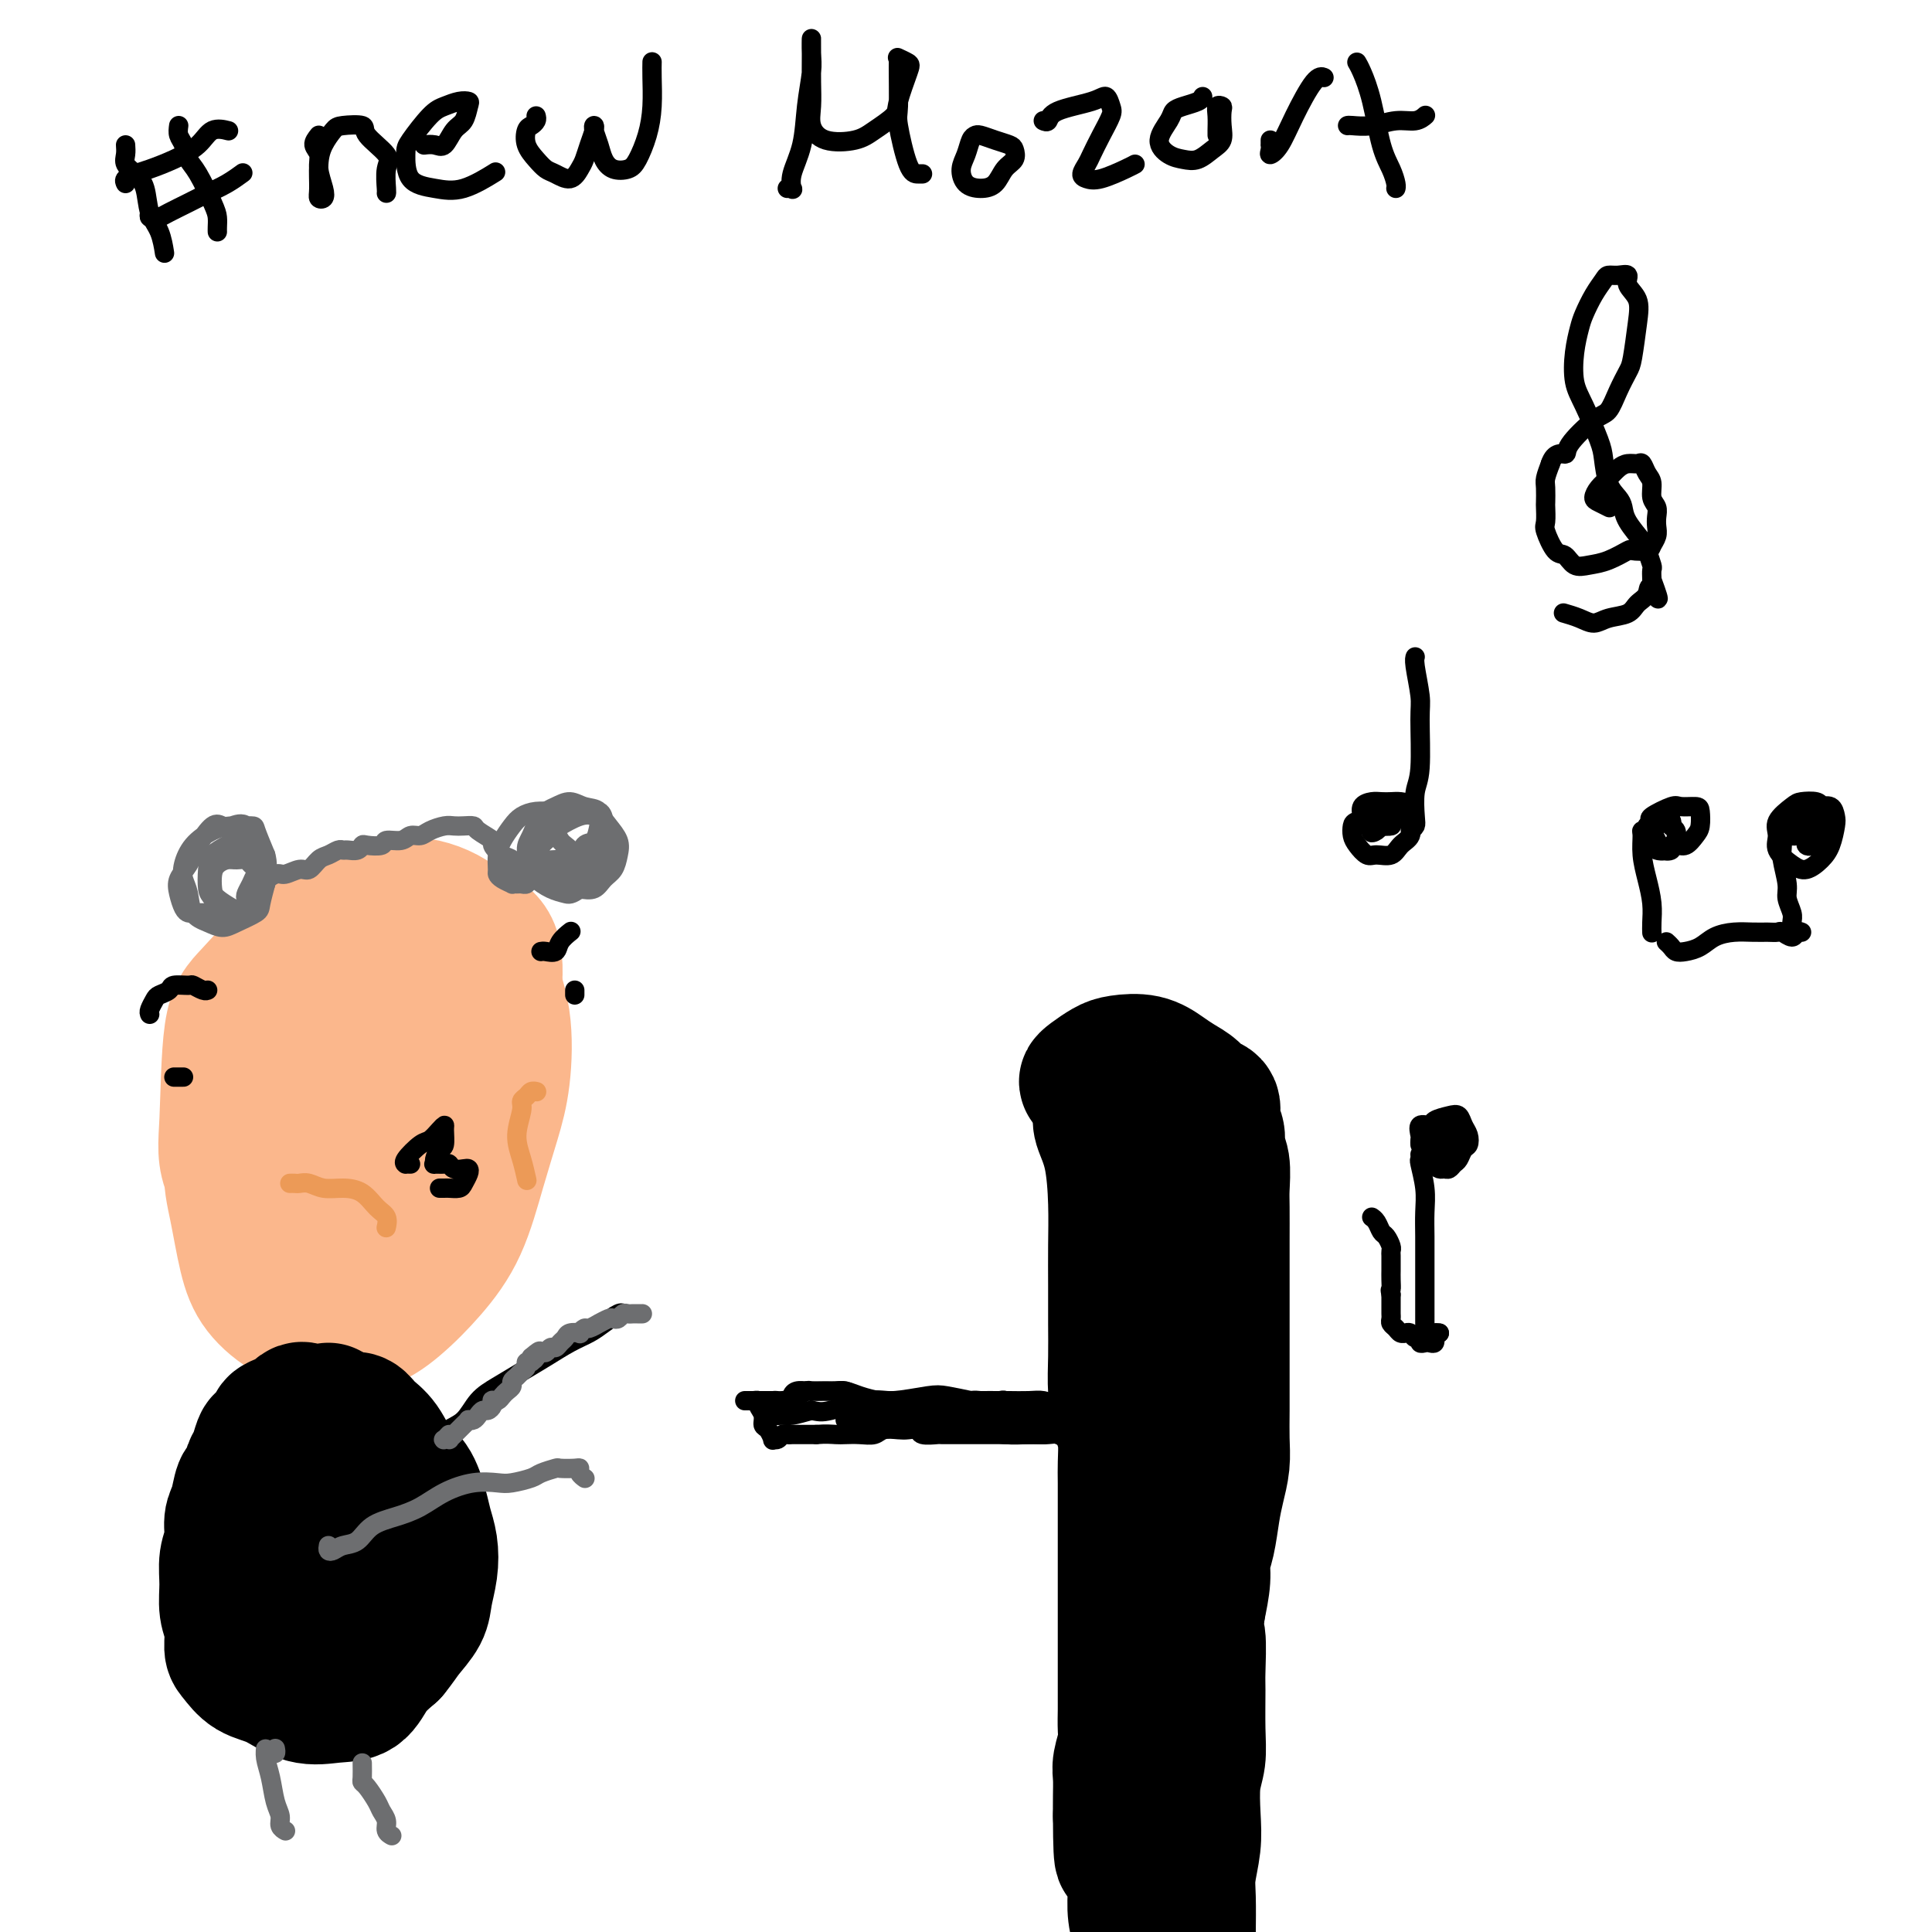 <svg viewBox='0 0 400 400' version='1.1' xmlns='http://www.w3.org/2000/svg' xmlns:xlink='http://www.w3.org/1999/xlink'><g fill='none' stroke='#FBB78C' stroke-width='28' stroke-linecap='round' stroke-linejoin='round'><path d='M62,215c-0.128,-0.097 -0.257,-0.193 -1,0c-0.743,0.193 -2.101,0.677 -3,1c-0.899,0.323 -1.339,0.485 -2,1c-0.661,0.515 -1.544,1.384 -2,2c-0.456,0.616 -0.484,0.978 -1,2c-0.516,1.022 -1.520,2.705 -2,4c-0.480,1.295 -0.437,2.204 -1,5c-0.563,2.796 -1.731,7.480 -2,11c-0.269,3.520 0.361,5.874 1,9c0.639,3.126 1.288,7.022 2,10c0.712,2.978 1.486,5.037 3,7c1.514,1.963 3.768,3.830 6,5c2.232,1.170 4.442,1.642 7,2c2.558,0.358 5.465,0.603 8,0c2.535,-0.603 4.699,-2.052 7,-4c2.301,-1.948 4.739,-4.395 7,-7c2.261,-2.605 4.345,-5.368 6,-9c1.655,-3.632 2.879,-8.131 4,-12c1.121,-3.869 2.138,-7.107 3,-10c0.862,-2.893 1.571,-5.441 2,-9c0.429,-3.559 0.580,-8.130 0,-12c-0.580,-3.870 -1.890,-7.040 -3,-10c-1.110,-2.960 -2.019,-5.709 -4,-8c-1.981,-2.291 -5.033,-4.122 -8,-5c-2.967,-0.878 -5.849,-0.803 -9,0c-3.151,0.803 -6.570,2.334 -10,4c-3.430,1.666 -6.869,3.468 -10,6c-3.131,2.532 -5.952,5.795 -8,8c-2.048,2.205 -3.322,3.354 -4,8c-0.678,4.646 -0.759,12.789 -1,18c-0.241,5.211 -0.640,7.489 1,11c1.640,3.511 5.320,8.256 9,13'/><path d='M57,256c2.992,2.674 5.970,2.858 9,3c3.030,0.142 6.110,0.241 9,-1c2.890,-1.241 5.590,-3.821 8,-6c2.410,-2.179 4.530,-3.955 7,-7c2.470,-3.045 5.291,-7.358 7,-12c1.709,-4.642 2.307,-9.613 3,-14c0.693,-4.387 1.482,-8.191 2,-12c0.518,-3.809 0.764,-7.624 0,-10c-0.764,-2.376 -2.537,-3.314 -4,-4c-1.463,-0.686 -2.617,-1.121 -5,-1c-2.383,0.121 -5.995,0.798 -9,2c-3.005,1.202 -5.403,2.929 -8,5c-2.597,2.071 -5.393,4.486 -8,8c-2.607,3.514 -5.026,8.129 -6,12c-0.974,3.871 -0.503,7.000 0,10c0.503,3.000 1.038,5.872 2,8c0.962,2.128 2.351,3.512 4,4c1.649,0.488 3.560,0.079 5,-1c1.440,-1.079 2.411,-2.830 4,-5c1.589,-2.170 3.796,-4.759 5,-7c1.204,-2.241 1.404,-4.133 2,-7c0.596,-2.867 1.589,-6.708 2,-10c0.411,-3.292 0.239,-6.035 0,-8c-0.239,-1.965 -0.545,-3.152 -1,-4c-0.455,-0.848 -1.061,-1.358 -2,-1c-0.939,0.358 -2.213,1.582 -3,3c-0.787,1.418 -1.087,3.030 -2,6c-0.913,2.970 -2.438,7.300 -3,11c-0.562,3.700 -0.161,6.772 0,8c0.161,1.228 0.080,0.614 0,0'/></g>
<g fill='none' stroke='#000000' stroke-width='28' stroke-linecap='round' stroke-linejoin='round'><path d='M68,292c-0.295,0.421 -0.590,0.841 -1,1c-0.410,0.159 -0.936,0.056 -1,0c-0.064,-0.056 0.334,-0.065 0,0c-0.334,0.065 -1.401,0.202 -2,0c-0.599,-0.202 -0.729,-0.744 -1,-1c-0.271,-0.256 -0.684,-0.224 -1,0c-0.316,0.224 -0.536,0.642 -1,1c-0.464,0.358 -1.171,0.657 -2,1c-0.829,0.343 -1.780,0.729 -2,1c-0.220,0.271 0.292,0.427 0,1c-0.292,0.573 -1.388,1.562 -2,2c-0.612,0.438 -0.742,0.324 -1,1c-0.258,0.676 -0.646,2.141 -1,3c-0.354,0.859 -0.673,1.110 -1,2c-0.327,0.890 -0.661,2.419 -1,3c-0.339,0.581 -0.683,0.216 -1,1c-0.317,0.784 -0.606,2.718 -1,4c-0.394,1.282 -0.891,1.911 -1,3c-0.109,1.089 0.171,2.639 0,4c-0.171,1.361 -0.792,2.532 -1,4c-0.208,1.468 -0.001,3.232 0,5c0.001,1.768 -0.202,3.542 0,5c0.202,1.458 0.811,2.602 1,4c0.189,1.398 -0.040,3.051 0,4c0.040,0.949 0.351,1.193 1,2c0.649,0.807 1.637,2.177 3,3c1.363,0.823 3.102,1.098 5,2c1.898,0.902 3.956,2.429 6,3c2.044,0.571 4.074,0.184 6,0c1.926,-0.184 3.749,-0.165 5,-1c1.251,-0.835 1.929,-2.524 3,-4c1.071,-1.476 2.536,-2.738 4,-4'/><path d='M81,342c1.592,-1.949 2.074,-2.821 3,-4c0.926,-1.179 2.298,-2.664 3,-4c0.702,-1.336 0.736,-2.522 1,-4c0.264,-1.478 0.759,-3.246 1,-5c0.241,-1.754 0.227,-3.492 0,-5c-0.227,-1.508 -0.668,-2.785 -1,-4c-0.332,-1.215 -0.554,-2.370 -1,-4c-0.446,-1.630 -1.116,-3.737 -2,-5c-0.884,-1.263 -1.980,-1.683 -3,-3c-1.020,-1.317 -1.962,-3.530 -3,-5c-1.038,-1.470 -2.173,-2.196 -3,-3c-0.827,-0.804 -1.348,-1.686 -2,-2c-0.652,-0.314 -1.436,-0.059 -2,0c-0.564,0.059 -0.908,-0.078 -2,0c-1.092,0.078 -2.932,0.372 -4,1c-1.068,0.628 -1.365,1.591 -2,3c-0.635,1.409 -1.608,3.263 -3,5c-1.392,1.737 -3.203,3.356 -4,5c-0.797,1.644 -0.581,3.314 -1,5c-0.419,1.686 -1.475,3.388 -2,5c-0.525,1.612 -0.519,3.136 0,5c0.519,1.864 1.552,4.070 2,6c0.448,1.930 0.313,3.583 1,5c0.687,1.417 2.196,2.598 3,3c0.804,0.402 0.901,0.026 2,0c1.099,-0.026 3.198,0.297 4,0c0.802,-0.297 0.306,-1.215 1,-2c0.694,-0.785 2.578,-1.437 4,-3c1.422,-1.563 2.383,-4.036 3,-6c0.617,-1.964 0.891,-3.418 1,-5c0.109,-1.582 0.055,-3.291 0,-5'/><path d='M75,316c0.594,-3.045 0.080,-2.656 0,-3c-0.080,-0.344 0.274,-1.421 0,-2c-0.274,-0.579 -1.177,-0.659 -2,-1c-0.823,-0.341 -1.565,-0.944 -2,-1c-0.435,-0.056 -0.561,0.435 -1,1c-0.439,0.565 -1.189,1.204 -2,2c-0.811,0.796 -1.683,1.751 -2,3c-0.317,1.249 -0.079,2.794 0,4c0.079,1.206 -0.000,2.075 0,3c0.000,0.925 0.081,1.908 0,3c-0.081,1.092 -0.323,2.293 0,3c0.323,0.707 1.210,0.922 2,1c0.790,0.078 1.482,0.021 2,0c0.518,-0.021 0.862,-0.006 1,0c0.138,0.006 0.069,0.003 0,0'/></g>
<g fill='none' stroke='#000000' stroke-width='4' stroke-linecap='round' stroke-linejoin='round'><path d='M38,223c-0.311,0.000 -0.622,0.000 -1,0c-0.378,0.000 -0.822,0.000 -1,0c-0.178,-0.000 -0.089,0.000 0,0'/><path d='M119,206c0.000,-0.417 0.000,-0.833 0,-1c0.000,-0.167 0.000,-0.083 0,0'/><path d='M112,197c0.210,-0.044 0.421,-0.089 1,0c0.579,0.089 1.528,0.311 2,0c0.472,-0.311 0.467,-1.156 1,-2c0.533,-0.844 1.605,-1.689 2,-2c0.395,-0.311 0.113,-0.089 0,0c-0.113,0.089 -0.056,0.044 0,0'/><path d='M31,210c-0.099,-0.221 -0.197,-0.441 0,-1c0.197,-0.559 0.691,-1.456 1,-2c0.309,-0.544 0.435,-0.735 1,-1c0.565,-0.265 1.569,-0.603 2,-1c0.431,-0.397 0.287,-0.852 1,-1c0.713,-0.148 2.282,0.013 3,0c0.718,-0.013 0.584,-0.199 1,0c0.416,0.199 1.381,0.784 2,1c0.619,0.216 0.891,0.062 1,0c0.109,-0.062 0.054,-0.031 0,0'/><path d='M85,241c-0.444,-0.007 -0.887,-0.014 -1,0c-0.113,0.014 0.106,0.050 0,0c-0.106,-0.050 -0.536,-0.185 0,-1c0.536,-0.815 2.038,-2.308 3,-3c0.962,-0.692 1.383,-0.581 2,-1c0.617,-0.419 1.431,-1.368 2,-2c0.569,-0.632 0.895,-0.947 1,-1c0.105,-0.053 -0.010,0.158 0,1c0.010,0.842 0.144,2.317 0,3c-0.144,0.683 -0.568,0.576 -1,1c-0.432,0.424 -0.873,1.381 -1,2c-0.127,0.619 0.059,0.902 0,1c-0.059,0.098 -0.363,0.012 0,0c0.363,-0.012 1.393,0.049 2,0c0.607,-0.049 0.790,-0.207 1,0c0.210,0.207 0.445,0.780 1,1c0.555,0.220 1.429,0.087 2,0c0.571,-0.087 0.840,-0.128 1,0c0.160,0.128 0.212,0.427 0,1c-0.212,0.573 -0.687,1.422 -1,2c-0.313,0.578 -0.462,0.887 -1,1c-0.538,0.113 -1.464,0.030 -2,0c-0.536,-0.030 -0.683,-0.008 -1,0c-0.317,0.008 -0.805,0.002 -1,0c-0.195,-0.002 -0.098,-0.001 0,0'/></g>
<g fill='none' stroke='#EC9A57' stroke-width='4' stroke-linecap='round' stroke-linejoin='round'><path d='M111,226c0.092,0.024 0.183,0.049 0,0c-0.183,-0.049 -0.642,-0.170 -1,0c-0.358,0.170 -0.615,0.631 -1,1c-0.385,0.369 -0.898,0.646 -1,1c-0.102,0.354 0.208,0.785 0,2c-0.208,1.215 -0.932,3.212 -1,5c-0.068,1.788 0.520,3.366 1,5c0.480,1.634 0.851,3.324 1,4c0.149,0.676 0.074,0.338 0,0'/><path d='M60,245c0.352,-0.008 0.705,-0.017 1,0c0.295,0.017 0.533,0.058 1,0c0.467,-0.058 1.164,-0.216 2,0c0.836,0.216 1.811,0.806 3,1c1.189,0.194 2.592,-0.007 4,0c1.408,0.007 2.822,0.223 4,1c1.178,0.777 2.120,2.116 3,3c0.880,0.884 1.699,1.315 2,2c0.301,0.685 0.086,1.624 0,2c-0.086,0.376 -0.043,0.188 0,0'/></g>
<g fill='none' stroke='#000000' stroke-width='4' stroke-linecap='round' stroke-linejoin='round'><path d='M93,298c-0.273,-0.721 -0.545,-1.442 0,-2c0.545,-0.558 1.908,-0.953 3,-2c1.092,-1.047 1.912,-2.745 3,-4c1.088,-1.255 2.444,-2.065 4,-3c1.556,-0.935 3.311,-1.993 5,-3c1.689,-1.007 3.310,-1.962 5,-3c1.690,-1.038 3.448,-2.159 5,-3c1.552,-0.841 2.899,-1.402 4,-2c1.101,-0.598 1.955,-1.232 3,-2c1.045,-0.768 2.281,-1.668 3,-2c0.719,-0.332 0.920,-0.095 1,0c0.080,0.095 0.040,0.047 0,0'/></g>
<g fill='none' stroke='#6D6E70' stroke-width='4' stroke-linecap='round' stroke-linejoin='round'><path d='M93,297c-0.391,0.421 -0.782,0.843 -1,1c-0.218,0.157 -0.262,0.050 0,0c0.262,-0.050 0.831,-0.041 1,0c0.169,0.041 -0.061,0.116 0,0c0.061,-0.116 0.412,-0.423 1,-1c0.588,-0.577 1.415,-1.425 2,-2c0.585,-0.575 0.930,-0.876 1,-1c0.070,-0.124 -0.136,-0.071 0,0c0.136,0.071 0.615,0.160 1,0c0.385,-0.160 0.678,-0.568 1,-1c0.322,-0.432 0.674,-0.886 1,-1c0.326,-0.114 0.626,0.114 1,0c0.374,-0.114 0.821,-0.569 1,-1c0.179,-0.431 0.089,-0.836 0,-1c-0.089,-0.164 -0.178,-0.085 0,0c0.178,0.085 0.621,0.178 1,0c0.379,-0.178 0.693,-0.625 1,-1c0.307,-0.375 0.607,-0.678 1,-1c0.393,-0.322 0.880,-0.663 1,-1c0.120,-0.337 -0.126,-0.669 0,-1c0.126,-0.331 0.626,-0.662 1,-1c0.374,-0.338 0.622,-0.682 1,-1c0.378,-0.318 0.885,-0.611 1,-1c0.115,-0.389 -0.161,-0.874 0,-1c0.161,-0.126 0.760,0.107 1,0c0.240,-0.107 0.120,-0.553 0,-1'/><path d='M110,281c2.869,-2.493 1.542,-0.724 1,0c-0.542,0.724 -0.300,0.405 0,0c0.300,-0.405 0.658,-0.896 1,-1c0.342,-0.104 0.669,0.180 1,0c0.331,-0.180 0.665,-0.822 1,-1c0.335,-0.178 0.672,0.110 1,0c0.328,-0.110 0.647,-0.617 1,-1c0.353,-0.383 0.739,-0.643 1,-1c0.261,-0.357 0.397,-0.813 1,-1c0.603,-0.187 1.672,-0.107 2,0c0.328,0.107 -0.086,0.240 0,0c0.086,-0.240 0.671,-0.853 1,-1c0.329,-0.147 0.403,0.170 1,0c0.597,-0.170 1.718,-0.829 2,-1c0.282,-0.171 -0.275,0.147 0,0c0.275,-0.147 1.383,-0.757 2,-1c0.617,-0.243 0.743,-0.118 1,0c0.257,0.118 0.646,0.228 1,0c0.354,-0.228 0.673,-0.793 1,-1c0.327,-0.207 0.662,-0.055 1,0c0.338,0.055 0.678,0.015 1,0c0.322,-0.015 0.625,-0.004 1,0c0.375,0.004 0.821,0.001 1,0c0.179,-0.001 0.089,-0.001 0,0'/><path d='M68,320c-0.073,0.395 -0.145,0.790 0,1c0.145,0.210 0.509,0.236 1,0c0.491,-0.236 1.110,-0.734 2,-1c0.890,-0.266 2.053,-0.301 3,-1c0.947,-0.699 1.680,-2.061 3,-3c1.320,-0.939 3.228,-1.453 5,-2c1.772,-0.547 3.407,-1.127 5,-2c1.593,-0.873 3.145,-2.041 5,-3c1.855,-0.959 4.015,-1.710 6,-2c1.985,-0.290 3.797,-0.120 5,0c1.203,0.120 1.798,0.190 3,0c1.202,-0.190 3.012,-0.639 4,-1c0.988,-0.361 1.155,-0.633 2,-1c0.845,-0.367 2.369,-0.828 3,-1c0.631,-0.172 0.369,-0.057 1,0c0.631,0.057 2.155,0.054 3,0c0.845,-0.054 1.010,-0.159 1,0c-0.010,0.159 -0.195,0.581 0,1c0.195,0.419 0.770,0.834 1,1c0.230,0.166 0.115,0.083 0,0'/><path d='M57,362c0.082,0.433 0.165,0.867 0,1c-0.165,0.133 -0.577,-0.034 -1,0c-0.423,0.034 -0.857,0.270 -1,0c-0.143,-0.270 0.004,-1.047 0,-1c-0.004,0.047 -0.160,0.919 0,2c0.160,1.081 0.635,2.370 1,4c0.365,1.630 0.620,3.600 1,5c0.380,1.400 0.885,2.231 1,3c0.115,0.769 -0.161,1.476 0,2c0.161,0.524 0.760,0.864 1,1c0.240,0.136 0.120,0.068 0,0'/><path d='M75,365c0.016,1.164 0.031,2.328 0,3c-0.031,0.672 -0.109,0.851 0,1c0.109,0.149 0.407,0.267 1,1c0.593,0.733 1.483,2.081 2,3c0.517,0.919 0.661,1.409 1,2c0.339,0.591 0.874,1.282 1,2c0.126,0.718 -0.159,1.463 0,2c0.159,0.537 0.760,0.868 1,1c0.240,0.132 0.120,0.066 0,0'/><path d='M231,263c0.000,0.000 0.100,0.100 0.1,0.1'/><path d='M44,189c-0.364,-0.001 -0.727,-0.002 -1,0c-0.273,0.002 -0.455,0.006 -1,0c-0.545,-0.006 -1.454,-0.021 -2,0c-0.546,0.021 -0.728,0.078 -1,0c-0.272,-0.078 -0.632,-0.291 -1,-1c-0.368,-0.709 -0.744,-1.914 -1,-3c-0.256,-1.086 -0.392,-2.053 0,-3c0.392,-0.947 1.311,-1.875 2,-3c0.689,-1.125 1.147,-2.449 2,-4c0.853,-1.551 2.102,-3.330 3,-4c0.898,-0.670 1.445,-0.232 2,0c0.555,0.232 1.119,0.258 2,0c0.881,-0.258 2.079,-0.801 3,0c0.921,0.801 1.564,2.946 2,4c0.436,1.054 0.667,1.017 1,2c0.333,0.983 0.770,2.988 1,4c0.230,1.012 0.252,1.032 0,2c-0.252,0.968 -0.780,2.884 -1,4c-0.220,1.116 -0.132,1.433 -1,2c-0.868,0.567 -2.690,1.383 -4,2c-1.310,0.617 -2.106,1.036 -3,1c-0.894,-0.036 -1.887,-0.525 -3,-1c-1.113,-0.475 -2.346,-0.934 -3,-2c-0.654,-1.066 -0.727,-2.737 -1,-4c-0.273,-1.263 -0.745,-2.118 -1,-3c-0.255,-0.882 -0.292,-1.791 0,-3c0.292,-1.209 0.914,-2.716 2,-4c1.086,-1.284 2.636,-2.344 4,-3c1.364,-0.656 2.541,-0.908 4,-1c1.459,-0.092 3.201,-0.025 4,0c0.799,0.025 0.657,0.007 1,1c0.343,0.993 1.172,2.996 2,5'/><path d='M55,177c0.514,1.714 0.300,2.999 0,4c-0.300,1.001 -0.685,1.717 -1,3c-0.315,1.283 -0.560,3.132 -1,4c-0.440,0.868 -1.074,0.754 -2,1c-0.926,0.246 -2.143,0.852 -3,1c-0.857,0.148 -1.353,-0.162 -2,-1c-0.647,-0.838 -1.446,-2.203 -2,-3c-0.554,-0.797 -0.862,-1.027 -1,-2c-0.138,-0.973 -0.106,-2.688 0,-4c0.106,-1.312 0.287,-2.222 1,-3c0.713,-0.778 1.960,-1.425 3,-2c1.040,-0.575 1.873,-1.077 3,-1c1.127,0.077 2.547,0.733 3,1c0.453,0.267 -0.063,0.146 0,1c0.063,0.854 0.704,2.685 1,4c0.296,1.315 0.246,2.116 0,3c-0.246,0.884 -0.689,1.853 -1,3c-0.311,1.147 -0.490,2.474 -1,3c-0.510,0.526 -1.353,0.251 -2,0c-0.647,-0.251 -1.099,-0.476 -2,-1c-0.901,-0.524 -2.249,-1.345 -3,-2c-0.751,-0.655 -0.903,-1.142 -1,-2c-0.097,-0.858 -0.138,-2.087 0,-3c0.138,-0.913 0.457,-1.509 1,-2c0.543,-0.491 1.312,-0.877 2,-1c0.688,-0.123 1.295,0.016 2,0c0.705,-0.016 1.509,-0.187 2,0c0.491,0.187 0.668,0.730 1,1c0.332,0.270 0.820,0.265 1,1c0.180,0.735 0.051,2.210 0,3c-0.051,0.790 -0.026,0.895 0,1'/><path d='M53,184c0.140,1.372 -0.510,1.801 -1,2c-0.490,0.199 -0.821,0.169 -1,0c-0.179,-0.169 -0.207,-0.476 0,-1c0.207,-0.524 0.648,-1.264 1,-2c0.352,-0.736 0.616,-1.467 1,-2c0.384,-0.533 0.887,-0.868 1,-1c0.113,-0.132 -0.166,-0.060 0,0c0.166,0.060 0.777,0.107 1,0c0.223,-0.107 0.060,-0.369 0,0c-0.060,0.369 -0.016,1.369 0,2c0.016,0.631 0.005,0.895 0,1c-0.005,0.105 -0.002,0.053 0,0'/><path d='M53,185c0.009,-0.436 0.018,-0.872 0,-1c-0.018,-0.128 -0.062,0.053 0,0c0.062,-0.053 0.229,-0.338 1,-1c0.771,-0.662 2.146,-1.701 3,-2c0.854,-0.299 1.187,0.141 2,0c0.813,-0.141 2.105,-0.865 3,-1c0.895,-0.135 1.392,0.318 2,0c0.608,-0.318 1.328,-1.406 2,-2c0.672,-0.594 1.297,-0.694 2,-1c0.703,-0.306 1.484,-0.818 2,-1c0.516,-0.182 0.766,-0.035 1,0c0.234,0.035 0.452,-0.042 1,0c0.548,0.042 1.426,0.203 2,0c0.574,-0.203 0.843,-0.771 1,-1c0.157,-0.229 0.202,-0.118 1,0c0.798,0.118 2.350,0.243 3,0c0.650,-0.243 0.400,-0.852 1,-1c0.600,-0.148 2.051,0.167 3,0c0.949,-0.167 1.395,-0.815 2,-1c0.605,-0.185 1.369,0.094 2,0c0.631,-0.094 1.129,-0.562 2,-1c0.871,-0.438 2.115,-0.848 3,-1c0.885,-0.152 1.412,-0.048 2,0c0.588,0.048 1.238,0.039 2,0c0.762,-0.039 1.635,-0.109 2,0c0.365,0.109 0.221,0.396 1,1c0.779,0.604 2.482,1.527 3,2c0.518,0.473 -0.150,0.498 0,1c0.150,0.502 1.117,1.481 2,2c0.883,0.519 1.681,0.577 2,1c0.319,0.423 0.160,1.212 0,2'/><path d='M106,180c1.264,1.189 0.924,0.161 1,0c0.076,-0.161 0.568,0.545 1,1c0.432,0.455 0.805,0.657 1,1c0.195,0.343 0.212,0.825 0,1c-0.212,0.175 -0.652,0.044 -1,0c-0.348,-0.044 -0.605,-0.001 -1,0c-0.395,0.001 -0.929,-0.040 -1,0c-0.071,0.040 0.320,0.159 0,0c-0.320,-0.159 -1.352,-0.598 -2,-1c-0.648,-0.402 -0.914,-0.769 -1,-1c-0.086,-0.231 0.007,-0.328 0,-1c-0.007,-0.672 -0.113,-1.921 0,-3c0.113,-1.079 0.444,-1.988 1,-3c0.556,-1.012 1.337,-2.128 2,-3c0.663,-0.872 1.207,-1.499 2,-2c0.793,-0.501 1.836,-0.875 3,-1c1.164,-0.125 2.449,-0.000 4,0c1.551,0.000 3.369,-0.125 5,0c1.631,0.125 3.076,0.498 4,1c0.924,0.502 1.327,1.131 2,2c0.673,0.869 1.615,1.977 2,3c0.385,1.023 0.214,1.959 0,3c-0.214,1.041 -0.470,2.186 -1,3c-0.530,0.814 -1.335,1.296 -2,2c-0.665,0.704 -1.190,1.630 -2,2c-0.810,0.370 -1.905,0.185 -3,0'/><path d='M120,184c-1.781,1.342 -2.233,1.198 -3,1c-0.767,-0.198 -1.849,-0.449 -3,-1c-1.151,-0.551 -2.370,-1.401 -3,-2c-0.630,-0.599 -0.671,-0.948 -1,-2c-0.329,-1.052 -0.944,-2.808 -1,-4c-0.056,-1.192 0.449,-1.818 1,-3c0.551,-1.182 1.149,-2.918 2,-4c0.851,-1.082 1.954,-1.510 3,-2c1.046,-0.490 2.035,-1.043 3,-1c0.965,0.043 1.905,0.683 3,1c1.095,0.317 2.345,0.310 3,1c0.655,0.690 0.716,2.075 1,3c0.284,0.925 0.790,1.390 1,2c0.210,0.610 0.125,1.366 0,2c-0.125,0.634 -0.289,1.147 -1,2c-0.711,0.853 -1.970,2.046 -3,3c-1.030,0.954 -1.833,1.667 -3,2c-1.167,0.333 -2.698,0.284 -4,0c-1.302,-0.284 -2.373,-0.802 -3,-1c-0.627,-0.198 -0.809,-0.075 -1,-1c-0.191,-0.925 -0.390,-2.899 0,-4c0.390,-1.101 1.369,-1.330 2,-2c0.631,-0.670 0.915,-1.780 2,-3c1.085,-1.220 2.970,-2.549 4,-3c1.030,-0.451 1.205,-0.024 2,0c0.795,0.024 2.212,-0.355 3,0c0.788,0.355 0.949,1.443 1,2c0.051,0.557 -0.007,0.582 0,1c0.007,0.418 0.079,1.228 0,2c-0.079,0.772 -0.308,1.506 -1,2c-0.692,0.494 -1.846,0.747 -3,1'/><path d='M121,176c-0.985,1.694 -1.948,1.927 -3,2c-1.052,0.073 -2.194,-0.016 -3,0c-0.806,0.016 -1.277,0.136 -2,0c-0.723,-0.136 -1.698,-0.527 -2,-1c-0.302,-0.473 0.069,-1.028 1,-2c0.931,-0.972 2.421,-2.362 3,-3c0.579,-0.638 0.247,-0.524 1,-1c0.753,-0.476 2.592,-1.542 4,-2c1.408,-0.458 2.385,-0.308 3,0c0.615,0.308 0.869,0.773 1,1c0.131,0.227 0.141,0.217 0,1c-0.141,0.783 -0.431,2.358 -1,3c-0.569,0.642 -1.417,0.351 -2,1c-0.583,0.649 -0.902,2.237 -2,3c-1.098,0.763 -2.974,0.700 -4,1c-1.026,0.300 -1.200,0.962 -2,1c-0.800,0.038 -2.226,-0.550 -3,-1c-0.774,-0.450 -0.895,-0.764 -1,-1c-0.105,-0.236 -0.193,-0.393 0,-1c0.193,-0.607 0.668,-1.662 1,-2c0.332,-0.338 0.523,0.042 1,0c0.477,-0.042 1.242,-0.506 2,-1c0.758,-0.494 1.510,-1.018 2,-1c0.490,0.018 0.720,0.580 1,1c0.280,0.420 0.611,0.700 1,1c0.389,0.300 0.835,0.619 1,1c0.165,0.381 0.047,0.823 0,1c-0.047,0.177 -0.024,0.088 0,0'/></g>
<g fill='none' stroke='#000000' stroke-width='4' stroke-linecap='round' stroke-linejoin='round'><path d='M26,30c0.046,0.664 0.091,1.329 0,2c-0.091,0.671 -0.319,1.350 0,2c0.319,0.650 1.185,1.271 2,2c0.815,0.729 1.577,1.565 2,3c0.423,1.435 0.505,3.467 1,5c0.495,1.533 1.402,2.567 2,4c0.598,1.433 0.885,3.267 1,4c0.115,0.733 0.057,0.367 0,0'/><path d='M37,26c-0.093,0.697 -0.186,1.394 0,2c0.186,0.606 0.652,1.121 1,2c0.348,0.879 0.576,2.123 1,3c0.424,0.877 1.042,1.387 2,3c0.958,1.613 2.257,4.327 3,6c0.743,1.673 0.931,2.304 1,3c0.069,0.696 0.019,1.457 0,2c-0.019,0.543 -0.005,0.870 0,1c0.005,0.130 0.003,0.065 0,0'/><path d='M26,38c-0.167,-0.328 -0.333,-0.657 0,-1c0.333,-0.343 1.166,-0.702 2,-1c0.834,-0.298 1.671,-0.535 3,-1c1.329,-0.465 3.152,-1.158 5,-2c1.848,-0.842 3.722,-1.834 5,-3c1.278,-1.166 1.959,-2.506 3,-3c1.041,-0.494 2.440,-0.141 3,0c0.560,0.141 0.280,0.071 0,0'/><path d='M31,44c-0.092,0.427 -0.185,0.855 0,1c0.185,0.145 0.646,0.008 1,0c0.354,-0.008 0.601,0.111 1,0c0.399,-0.111 0.952,-0.454 2,-1c1.048,-0.546 2.593,-1.295 4,-2c1.407,-0.705 2.676,-1.364 4,-2c1.324,-0.636 2.703,-1.248 4,-2c1.297,-0.752 2.514,-1.643 3,-2c0.486,-0.357 0.243,-0.178 0,0'/><path d='M66,28c-0.543,0.682 -1.087,1.363 -1,2c0.087,0.637 0.804,1.229 1,2c0.196,0.771 -0.129,1.720 0,3c0.129,1.280 0.714,2.892 1,4c0.286,1.108 0.275,1.714 0,2c-0.275,0.286 -0.813,0.252 -1,0c-0.187,-0.252 -0.022,-0.722 0,-2c0.022,-1.278 -0.098,-3.363 0,-5c0.098,-1.637 0.415,-2.827 1,-4c0.585,-1.173 1.440,-2.329 2,-3c0.560,-0.671 0.826,-0.855 2,-1c1.174,-0.145 3.257,-0.249 4,0c0.743,0.249 0.147,0.851 1,2c0.853,1.149 3.157,2.844 4,4c0.843,1.156 0.226,1.774 0,3c-0.226,1.226 -0.061,3.061 0,4c0.061,0.939 0.017,0.983 0,1c-0.017,0.017 -0.009,0.009 0,0'/><path d='M88,30c-0.178,0.022 -0.356,0.043 0,0c0.356,-0.043 1.248,-0.151 2,0c0.752,0.151 1.366,0.563 2,0c0.634,-0.563 1.289,-2.099 2,-3c0.711,-0.901 1.477,-1.167 2,-2c0.523,-0.833 0.802,-2.234 1,-3c0.198,-0.766 0.316,-0.896 0,-1c-0.316,-0.104 -1.065,-0.183 -2,0c-0.935,0.183 -2.054,0.626 -3,1c-0.946,0.374 -1.717,0.677 -3,2c-1.283,1.323 -3.077,3.664 -4,5c-0.923,1.336 -0.975,1.667 -1,3c-0.025,1.333 -0.023,3.666 1,5c1.023,1.334 3.068,1.667 5,2c1.932,0.333 3.751,0.667 6,0c2.249,-0.667 4.928,-2.333 6,-3c1.072,-0.667 0.536,-0.333 0,0'/><path d='M111,24c0.086,0.321 0.173,0.642 0,1c-0.173,0.358 -0.604,0.754 -1,1c-0.396,0.246 -0.756,0.341 -1,1c-0.244,0.659 -0.371,1.881 0,3c0.371,1.119 1.241,2.136 2,3c0.759,0.864 1.408,1.575 2,2c0.592,0.425 1.128,0.564 2,1c0.872,0.436 2.080,1.168 3,1c0.920,-0.168 1.553,-1.236 2,-2c0.447,-0.764 0.707,-1.222 1,-2c0.293,-0.778 0.617,-1.874 1,-3c0.383,-1.126 0.823,-2.282 1,-3c0.177,-0.718 0.091,-0.998 0,-1c-0.091,-0.002 -0.186,0.274 0,1c0.186,0.726 0.654,1.904 1,3c0.346,1.096 0.568,2.112 1,3c0.432,0.888 1.072,1.650 2,2c0.928,0.350 2.144,0.288 3,0c0.856,-0.288 1.354,-0.803 2,-2c0.646,-1.197 1.441,-3.078 2,-5c0.559,-1.922 0.882,-3.886 1,-6c0.118,-2.114 0.032,-4.377 0,-6c-0.032,-1.623 -0.009,-2.607 0,-3c0.009,-0.393 0.005,-0.197 0,0'/><path d='M163,39c0.408,-0.056 0.816,-0.112 1,0c0.184,0.112 0.144,0.392 0,0c-0.144,-0.392 -0.392,-1.458 0,-3c0.392,-1.542 1.426,-3.562 2,-6c0.574,-2.438 0.690,-5.293 1,-8c0.310,-2.707 0.815,-5.264 1,-7c0.185,-1.736 0.050,-2.649 0,-4c-0.050,-1.351 -0.015,-3.138 0,-3c0.015,0.138 0.010,2.202 0,4c-0.010,1.798 -0.025,3.331 0,5c0.025,1.669 0.091,3.476 0,5c-0.091,1.524 -0.339,2.767 0,4c0.339,1.233 1.266,2.458 3,3c1.734,0.542 4.275,0.401 6,0c1.725,-0.401 2.632,-1.063 4,-2c1.368,-0.937 3.196,-2.150 4,-3c0.804,-0.850 0.583,-1.338 1,-3c0.417,-1.662 1.471,-4.498 2,-6c0.529,-1.502 0.535,-1.670 0,-2c-0.535,-0.330 -1.609,-0.820 -2,-1c-0.391,-0.180 -0.099,-0.048 0,0c0.099,0.048 0.005,0.013 0,2c-0.005,1.987 0.079,5.997 0,8c-0.079,2.003 -0.322,2.001 0,4c0.322,1.999 1.210,6.000 2,8c0.790,2.000 1.482,2.000 2,2c0.518,-0.000 0.862,-0.000 1,0c0.138,0.000 0.069,0.000 0,0'/><path d='M202,28c-0.343,0.152 -0.686,0.304 -1,1c-0.314,0.696 -0.600,1.937 -1,3c-0.400,1.063 -0.914,1.949 -1,3c-0.086,1.051 0.258,2.265 1,3c0.742,0.735 1.884,0.989 3,1c1.116,0.011 2.207,-0.221 3,-1c0.793,-0.779 1.290,-2.106 2,-3c0.710,-0.894 1.634,-1.353 2,-2c0.366,-0.647 0.175,-1.480 0,-2c-0.175,-0.520 -0.334,-0.728 -1,-1c-0.666,-0.272 -1.838,-0.609 -3,-1c-1.162,-0.391 -2.313,-0.836 -3,-1c-0.687,-0.164 -0.911,-0.047 -1,0c-0.089,0.047 -0.045,0.023 0,0'/><path d='M216,25c0.386,0.178 0.772,0.355 1,0c0.228,-0.355 0.297,-1.243 2,-2c1.703,-0.757 5.039,-1.382 7,-2c1.961,-0.618 2.547,-1.228 3,-1c0.453,0.228 0.774,1.292 1,2c0.226,0.708 0.358,1.058 0,2c-0.358,0.942 -1.204,2.476 -2,4c-0.796,1.524 -1.541,3.037 -2,4c-0.459,0.963 -0.632,1.376 -1,2c-0.368,0.624 -0.932,1.460 -1,2c-0.068,0.540 0.360,0.786 1,1c0.640,0.214 1.491,0.398 3,0c1.509,-0.398 3.675,-1.376 5,-2c1.325,-0.624 1.807,-0.892 2,-1c0.193,-0.108 0.096,-0.054 0,0'/><path d='M249,20c-0.141,0.331 -0.281,0.661 -1,1c-0.719,0.339 -2.016,0.686 -3,1c-0.984,0.314 -1.656,0.595 -2,1c-0.344,0.405 -0.360,0.933 -1,2c-0.640,1.067 -1.903,2.672 -2,4c-0.097,1.328 0.973,2.379 2,3c1.027,0.621 2.013,0.813 3,1c0.987,0.187 1.977,0.369 3,0c1.023,-0.369 2.079,-1.290 3,-2c0.921,-0.710 1.707,-1.211 2,-2c0.293,-0.789 0.093,-1.867 0,-3c-0.093,-1.133 -0.077,-2.321 0,-3c0.077,-0.679 0.217,-0.847 0,-1c-0.217,-0.153 -0.790,-0.290 -1,0c-0.210,0.290 -0.056,1.005 0,2c0.056,0.995 0.015,2.268 0,3c-0.015,0.732 -0.004,0.923 0,1c0.004,0.077 0.002,0.038 0,0'/><path d='M263,29c0.003,0.443 0.006,0.886 0,1c-0.006,0.114 -0.022,-0.101 0,0c0.022,0.101 0.082,0.517 0,1c-0.082,0.483 -0.305,1.033 0,1c0.305,-0.033 1.140,-0.650 2,-2c0.860,-1.350 1.746,-3.434 3,-6c1.254,-2.566 2.876,-5.614 4,-7c1.124,-1.386 1.750,-1.110 2,-1c0.250,0.110 0.125,0.055 0,0'/><path d='M281,13c-0.065,-0.108 -0.130,-0.217 0,0c0.130,0.217 0.455,0.758 1,2c0.545,1.242 1.309,3.184 2,6c0.691,2.816 1.310,6.506 2,9c0.690,2.494 1.453,3.792 2,5c0.547,1.208 0.878,2.325 1,3c0.122,0.675 0.035,0.907 0,1c-0.035,0.093 -0.017,0.046 0,0'/><path d='M279,26c0.093,-0.032 0.186,-0.065 1,0c0.814,0.065 2.348,0.227 4,0c1.652,-0.227 3.422,-0.844 5,-1c1.578,-0.156 2.963,0.150 4,0c1.037,-0.150 1.725,-0.757 2,-1c0.275,-0.243 0.138,-0.121 0,0'/></g>
<g fill='none' stroke='#000000' stroke-width='28' stroke-linecap='round' stroke-linejoin='round'><path d='M229,230c-0.437,-0.084 -0.873,-0.168 -1,0c-0.127,0.168 0.057,0.587 0,1c-0.057,0.413 -0.355,0.820 0,2c0.355,1.180 1.363,3.132 2,6c0.637,2.868 0.903,6.652 1,10c0.097,3.348 0.025,6.259 0,9c-0.025,2.741 -0.004,5.311 0,8c0.004,2.689 -0.009,5.498 0,8c0.009,2.502 0.041,4.697 0,7c-0.041,2.303 -0.155,4.712 0,7c0.155,2.288 0.577,4.454 1,6c0.423,1.546 0.845,2.471 1,4c0.155,1.529 0.041,3.661 0,5c-0.041,1.339 -0.011,1.886 0,4c0.011,2.114 0.003,5.796 0,8c-0.003,2.204 -0.001,2.929 0,4c0.001,1.071 0.000,2.489 0,4c-0.000,1.511 -0.000,3.114 0,4c0.000,0.886 0.000,1.054 0,3c-0.000,1.946 -0.000,5.669 0,8c0.000,2.331 0.000,3.270 0,4c-0.000,0.730 -0.000,1.252 0,2c0.000,0.748 0.001,1.721 0,3c-0.001,1.279 -0.004,2.863 0,4c0.004,1.137 0.015,1.826 0,3c-0.015,1.174 -0.057,2.834 0,4c0.057,1.166 0.211,1.837 0,3c-0.211,1.163 -0.789,2.817 -1,4c-0.211,1.183 -0.057,1.895 0,3c0.057,1.105 0.016,2.601 0,4c-0.016,1.399 -0.008,2.699 0,4'/><path d='M232,376c0.028,13.230 0.598,7.307 1,6c0.402,-1.307 0.636,2.004 1,4c0.364,1.996 0.857,2.676 1,4c0.143,1.324 -0.063,3.290 0,5c0.063,1.710 0.395,3.163 1,5c0.605,1.837 1.482,4.060 2,6c0.518,1.940 0.678,3.599 1,5c0.322,1.401 0.806,2.543 1,3c0.194,0.457 0.097,0.228 0,0'/><path d='M226,225c0.123,-0.439 0.247,-0.877 0,-1c-0.247,-0.123 -0.863,0.071 -1,0c-0.137,-0.071 0.207,-0.405 1,-1c0.793,-0.595 2.035,-1.449 3,-2c0.965,-0.551 1.652,-0.797 3,-1c1.348,-0.203 3.358,-0.363 5,0c1.642,0.363 2.917,1.247 4,2c1.083,0.753 1.974,1.373 3,2c1.026,0.627 2.188,1.259 3,2c0.812,0.741 1.274,1.591 2,2c0.726,0.409 1.715,0.375 2,1c0.285,0.625 -0.134,1.907 0,3c0.134,1.093 0.820,1.997 1,3c0.180,1.003 -0.148,2.105 0,3c0.148,0.895 0.772,1.582 1,3c0.228,1.418 0.061,3.567 0,5c-0.061,1.433 -0.016,2.150 0,4c0.016,1.850 0.004,4.835 0,7c-0.004,2.165 -0.001,3.512 0,6c0.001,2.488 0.000,6.118 0,9c-0.000,2.882 0.001,5.018 0,7c-0.001,1.982 -0.003,3.810 0,6c0.003,2.190 0.012,4.740 0,7c-0.012,2.260 -0.044,4.229 0,6c0.044,1.771 0.166,3.345 0,5c-0.166,1.655 -0.618,3.392 -1,5c-0.382,1.608 -0.694,3.085 -1,5c-0.306,1.915 -0.608,4.266 -1,6c-0.392,1.734 -0.875,2.852 -1,4c-0.125,1.148 0.107,2.328 0,4c-0.107,1.672 -0.554,3.836 -1,6'/><path d='M248,333c-0.773,5.611 -0.206,4.639 0,6c0.206,1.361 0.052,5.053 0,7c-0.052,1.947 0.000,2.147 0,4c-0.000,1.853 -0.052,5.358 0,8c0.052,2.642 0.206,4.422 0,6c-0.206,1.578 -0.773,2.954 -1,5c-0.227,2.046 -0.113,4.763 0,7c0.113,2.237 0.226,3.993 0,6c-0.226,2.007 -0.792,4.264 -1,6c-0.208,1.736 -0.057,2.949 0,5c0.057,2.051 0.019,4.939 0,7c-0.019,2.061 -0.020,3.296 0,5c0.020,1.704 0.062,3.876 0,6c-0.062,2.124 -0.226,4.198 0,6c0.226,1.802 0.844,3.331 1,5c0.156,1.669 -0.151,3.478 0,5c0.151,1.522 0.759,2.759 1,4c0.241,1.241 0.116,2.487 0,4c-0.116,1.513 -0.224,3.292 0,5c0.224,1.708 0.778,3.345 1,4c0.222,0.655 0.111,0.327 0,0'/></g>
<g fill='none' stroke='#000000' stroke-width='4' stroke-linecap='round' stroke-linejoin='round'><path d='M226,295c0.056,-0.446 0.111,-0.893 0,-1c-0.111,-0.107 -0.389,0.125 -1,0c-0.611,-0.125 -1.555,-0.608 -2,-1c-0.445,-0.392 -0.392,-0.694 -1,-1c-0.608,-0.306 -1.877,-0.618 -3,-1c-1.123,-0.382 -2.101,-0.834 -3,-1c-0.899,-0.166 -1.721,-0.044 -3,0c-1.279,0.044 -3.016,0.012 -4,0c-0.984,-0.012 -1.215,-0.003 -2,0c-0.785,0.003 -2.125,0.001 -3,0c-0.875,-0.001 -1.286,-0.000 -2,0c-0.714,0.000 -1.731,-0.000 -3,0c-1.269,0.000 -2.789,0.001 -4,0c-1.211,-0.001 -2.113,-0.003 -3,0c-0.887,0.003 -1.760,0.011 -3,0c-1.240,-0.011 -2.846,-0.041 -4,0c-1.154,0.041 -1.855,0.155 -3,0c-1.145,-0.155 -2.734,-0.577 -4,-1c-1.266,-0.423 -2.208,-0.846 -3,-1c-0.792,-0.154 -1.434,-0.037 -2,0c-0.566,0.037 -1.055,-0.005 -2,0c-0.945,0.005 -2.346,0.058 -3,0c-0.654,-0.058 -0.560,-0.226 -1,0c-0.440,0.226 -1.414,0.845 -2,1c-0.586,0.155 -0.783,-0.155 -1,0c-0.217,0.155 -0.453,0.773 -1,1c-0.547,0.227 -1.404,0.061 -2,0c-0.596,-0.061 -0.930,-0.016 -1,0c-0.070,0.016 0.123,0.005 0,0c-0.123,-0.005 -0.561,-0.002 -1,0'/><path d='M159,290c-9.005,0.001 -3.016,0.002 -1,0c2.016,-0.002 0.061,-0.009 -1,0c-1.061,0.009 -1.227,0.034 -1,0c0.227,-0.034 0.848,-0.127 1,0c0.152,0.127 -0.166,0.472 0,1c0.166,0.528 0.814,1.237 1,2c0.186,0.763 -0.091,1.578 0,2c0.091,0.422 0.549,0.449 1,1c0.451,0.551 0.894,1.626 1,2c0.106,0.374 -0.126,0.048 0,0c0.126,-0.048 0.612,0.183 1,0c0.388,-0.183 0.680,-0.781 1,-1c0.320,-0.219 0.667,-0.059 1,0c0.333,0.059 0.653,0.016 1,0c0.347,-0.016 0.722,-0.004 1,0c0.278,0.004 0.459,0.001 1,0c0.541,-0.001 1.440,-0.000 2,0c0.560,0.000 0.780,0.000 1,0'/><path d='M169,297c2.059,-0.156 3.208,-0.046 4,0c0.792,0.046 1.227,0.026 2,0c0.773,-0.026 1.883,-0.059 3,0c1.117,0.059 2.240,0.211 3,0c0.760,-0.211 1.157,-0.785 2,-1c0.843,-0.215 2.132,-0.072 3,0c0.868,0.072 1.316,0.072 2,0c0.684,-0.072 1.604,-0.215 2,0c0.396,0.215 0.267,0.790 1,1c0.733,0.210 2.327,0.056 3,0c0.673,-0.056 0.426,-0.015 1,0c0.574,0.015 1.970,0.004 3,0c1.030,-0.004 1.695,-0.001 2,0c0.305,0.001 0.251,0.000 1,0c0.749,-0.000 2.301,-0.000 3,0c0.699,0.000 0.545,0.000 1,0c0.455,-0.000 1.521,-0.000 2,0c0.479,0.000 0.373,0.000 1,0c0.627,-0.000 1.988,-0.001 3,0c1.012,0.001 1.676,0.004 2,0c0.324,-0.004 0.309,-0.015 1,0c0.691,0.015 2.087,0.057 3,0c0.913,-0.057 1.344,-0.211 2,0c0.656,0.211 1.538,0.788 2,1c0.462,0.212 0.505,0.057 1,0c0.495,-0.057 1.442,-0.018 2,0c0.558,0.018 0.727,0.015 1,0c0.273,-0.015 0.650,-0.043 1,0c0.350,0.043 0.671,0.155 1,0c0.329,-0.155 0.664,-0.578 1,-1'/><path d='M228,297c9.059,-0.182 2.205,-0.638 0,-1c-2.205,-0.362 0.239,-0.632 1,-1c0.761,-0.368 -0.163,-0.835 -1,-1c-0.837,-0.165 -1.589,-0.029 -2,0c-0.411,0.029 -0.481,-0.049 -1,0c-0.519,0.049 -1.487,0.224 -2,0c-0.513,-0.224 -0.570,-0.848 -1,-1c-0.430,-0.152 -1.232,0.170 -2,0c-0.768,-0.170 -1.502,-0.830 -2,-1c-0.498,-0.170 -0.760,0.151 -1,0c-0.240,-0.151 -0.460,-0.772 -1,-1c-0.540,-0.228 -1.402,-0.061 -2,0c-0.598,0.061 -0.934,0.016 -1,0c-0.066,-0.016 0.137,-0.005 0,0c-0.137,0.005 -0.615,0.002 -1,0c-0.385,-0.002 -0.677,-0.004 -1,0c-0.323,0.004 -0.678,0.015 -1,0c-0.322,-0.015 -0.610,-0.057 -1,0c-0.390,0.057 -0.882,0.211 -1,0c-0.118,-0.211 0.138,-0.788 0,-1c-0.138,-0.212 -0.670,-0.057 -1,0c-0.330,0.057 -0.459,0.018 -1,0c-0.541,-0.018 -1.496,-0.015 -2,0c-0.504,0.015 -0.559,0.043 -1,0c-0.441,-0.043 -1.269,-0.155 -2,0c-0.731,0.155 -1.366,0.578 -2,1'/><path d='M199,291c-2.700,0.017 -1.948,0.061 -2,0c-0.052,-0.061 -0.906,-0.226 -2,0c-1.094,0.226 -2.428,0.842 -3,1c-0.572,0.158 -0.381,-0.142 -1,0c-0.619,0.142 -2.049,0.728 -3,1c-0.951,0.272 -1.424,0.231 -2,0c-0.576,-0.231 -1.257,-0.653 -2,-1c-0.743,-0.347 -1.550,-0.619 -2,-1c-0.450,-0.381 -0.543,-0.873 -1,-1c-0.457,-0.127 -1.278,0.109 -2,0c-0.722,-0.109 -1.345,-0.565 -2,-1c-0.655,-0.435 -1.341,-0.849 -2,-1c-0.659,-0.151 -1.291,-0.041 -2,0c-0.709,0.041 -1.496,0.011 -2,0c-0.504,-0.011 -0.726,-0.003 -1,0c-0.274,0.003 -0.602,0.000 -1,0c-0.398,-0.000 -0.867,0.003 -1,0c-0.133,-0.003 0.071,-0.011 0,0c-0.071,0.011 -0.418,0.041 -1,0c-0.582,-0.041 -1.399,-0.151 -2,0c-0.601,0.151 -0.988,0.565 -1,1c-0.012,0.435 0.349,0.891 0,1c-0.349,0.109 -1.408,-0.129 -2,0c-0.592,0.129 -0.718,0.624 -1,1c-0.282,0.376 -0.719,0.634 -1,1c-0.281,0.366 -0.405,0.840 0,1c0.405,0.160 1.340,0.005 2,0c0.660,-0.005 1.046,0.142 2,0c0.954,-0.142 2.477,-0.571 4,-1'/><path d='M168,292c1.558,0.280 1.952,0.481 4,0c2.048,-0.481 5.751,-1.642 8,-2c2.249,-0.358 3.043,0.089 5,0c1.957,-0.089 5.078,-0.714 7,-1c1.922,-0.286 2.644,-0.234 4,0c1.356,0.234 3.345,0.651 5,1c1.655,0.349 2.975,0.629 4,1c1.025,0.371 1.755,0.831 3,1c1.245,0.169 3.006,0.045 4,0c0.994,-0.045 1.222,-0.013 2,0c0.778,0.013 2.106,0.006 3,0c0.894,-0.006 1.354,-0.012 2,0c0.646,0.012 1.477,0.042 2,0c0.523,-0.042 0.738,-0.155 1,0c0.262,0.155 0.570,0.577 0,1c-0.570,0.423 -2.018,0.845 -3,1c-0.982,0.155 -1.497,0.041 -3,0c-1.503,-0.041 -3.992,-0.011 -6,0c-2.008,0.011 -3.533,0.003 -6,0c-2.467,-0.003 -5.875,-0.001 -9,0c-3.125,0.001 -5.967,0.000 -8,0c-2.033,-0.000 -3.256,-0.000 -5,0c-1.744,0.000 -4.009,0.000 -5,0c-0.991,-0.000 -0.709,-0.000 -1,0c-0.291,0.000 -1.155,0.000 -1,0c0.155,-0.000 1.330,-0.000 2,0c0.670,0.000 0.835,0.000 1,0'/><path d='M178,294c-5.601,0.246 1.897,-0.141 6,0c4.103,0.141 4.810,0.808 6,1c1.190,0.192 2.862,-0.092 5,0c2.138,0.092 4.741,0.561 7,1c2.259,0.439 4.172,0.850 6,1c1.828,0.150 3.569,0.040 5,0c1.431,-0.040 2.552,-0.012 3,0c0.448,0.012 0.224,0.006 0,0'/><path d='M286,168c-0.535,0.327 -1.069,0.653 -2,1c-0.931,0.347 -2.257,0.713 -3,1c-0.743,0.287 -0.902,0.493 -1,1c-0.098,0.507 -0.136,1.314 0,2c0.136,0.686 0.444,1.249 1,2c0.556,0.751 1.358,1.688 2,2c0.642,0.312 1.124,-0.002 2,0c0.876,0.002 2.145,0.320 3,0c0.855,-0.320 1.295,-1.277 2,-2c0.705,-0.723 1.675,-1.213 2,-2c0.325,-0.787 0.004,-1.871 0,-3c-0.004,-1.129 0.309,-2.303 0,-3c-0.309,-0.697 -1.239,-0.917 -2,-1c-0.761,-0.083 -1.352,-0.030 -2,0c-0.648,0.030 -1.351,0.035 -2,0c-0.649,-0.035 -1.242,-0.111 -2,0c-0.758,0.111 -1.679,0.408 -2,1c-0.321,0.592 -0.042,1.479 0,2c0.042,0.521 -0.153,0.676 0,1c0.153,0.324 0.654,0.817 1,1c0.346,0.183 0.536,0.055 1,0c0.464,-0.055 1.201,-0.038 2,0c0.799,0.038 1.660,0.097 2,0c0.340,-0.097 0.160,-0.349 0,-1c-0.160,-0.651 -0.298,-1.702 0,-2c0.298,-0.298 1.034,0.158 1,0c-0.034,-0.158 -0.836,-0.929 -1,-1c-0.164,-0.071 0.310,0.558 0,1c-0.310,0.442 -1.403,0.696 -2,1c-0.597,0.304 -0.699,0.659 -1,1c-0.301,0.341 -0.800,0.669 -1,1c-0.200,0.331 -0.100,0.666 0,1'/><path d='M284,172c-0.437,0.679 0.470,0.378 1,0c0.530,-0.378 0.681,-0.833 1,-1c0.319,-0.167 0.805,-0.048 1,0c0.195,0.048 0.097,0.024 0,0'/><path d='M292,172c0.414,-0.327 0.829,-0.654 1,-1c0.171,-0.346 0.099,-0.711 0,-2c-0.099,-1.289 -0.227,-3.501 0,-5c0.227,-1.499 0.807,-2.286 1,-5c0.193,-2.714 -0.001,-7.354 0,-10c0.001,-2.646 0.196,-3.297 0,-5c-0.196,-1.703 -0.785,-4.456 -1,-6c-0.215,-1.544 -0.058,-1.877 0,-2c0.058,-0.123 0.017,-0.035 0,0c-0.017,0.035 -0.008,0.018 0,0'/><path d='M342,171c-0.030,0.099 -0.060,0.198 0,0c0.060,-0.198 0.208,-0.694 0,-1c-0.208,-0.306 -0.774,-0.420 0,-1c0.774,-0.580 2.887,-1.624 4,-2c1.113,-0.376 1.224,-0.085 2,0c0.776,0.085 2.216,-0.036 3,0c0.784,0.036 0.912,0.229 1,1c0.088,0.771 0.137,2.119 0,3c-0.137,0.881 -0.460,1.294 -1,2c-0.540,0.706 -1.297,1.704 -2,2c-0.703,0.296 -1.352,-0.108 -2,0c-0.648,0.108 -1.295,0.730 -2,1c-0.705,0.270 -1.469,0.188 -2,0c-0.531,-0.188 -0.828,-0.482 -1,-1c-0.172,-0.518 -0.219,-1.260 0,-2c0.219,-0.740 0.704,-1.478 1,-2c0.296,-0.522 0.405,-0.827 1,-1c0.595,-0.173 1.677,-0.214 2,0c0.323,0.214 -0.114,0.683 0,1c0.114,0.317 0.778,0.481 1,1c0.222,0.519 0.000,1.394 0,2c-0.000,0.606 0.220,0.944 0,1c-0.220,0.056 -0.881,-0.169 -1,0c-0.119,0.169 0.303,0.732 0,1c-0.303,0.268 -1.332,0.242 -2,0c-0.668,-0.242 -0.975,-0.699 -1,-1c-0.025,-0.301 0.231,-0.445 0,-1c-0.231,-0.555 -0.948,-1.520 -1,-2c-0.052,-0.480 0.563,-0.475 1,-1c0.437,-0.525 0.696,-1.578 1,-2c0.304,-0.422 0.652,-0.211 1,0'/><path d='M345,169c0.690,-0.298 0.917,0.458 1,1c0.083,0.542 0.024,0.869 0,1c-0.024,0.131 -0.012,0.065 0,0'/><path d='M341,171c0.115,0.429 0.230,0.858 0,1c-0.230,0.142 -0.804,-0.003 -1,0c-0.196,0.003 -0.014,0.154 0,1c0.014,0.846 -0.140,2.388 0,4c0.140,1.612 0.573,3.294 1,5c0.427,1.706 0.846,3.437 1,5c0.154,1.563 0.041,2.959 0,4c-0.041,1.041 -0.012,1.726 0,2c0.012,0.274 0.006,0.137 0,0'/><path d='M377,169c-0.009,-0.339 -0.017,-0.678 0,-1c0.017,-0.322 0.060,-0.627 0,-1c-0.060,-0.373 -0.222,-0.813 -1,-1c-0.778,-0.187 -2.172,-0.122 -3,0c-0.828,0.122 -1.088,0.302 -2,1c-0.912,0.698 -2.474,1.915 -3,3c-0.526,1.085 -0.016,2.036 0,3c0.016,0.964 -0.462,1.939 0,3c0.462,1.061 1.865,2.208 3,3c1.135,0.792 2.003,1.230 3,1c0.997,-0.230 2.122,-1.127 3,-2c0.878,-0.873 1.509,-1.722 2,-3c0.491,-1.278 0.841,-2.985 1,-4c0.159,-1.015 0.127,-1.337 0,-2c-0.127,-0.663 -0.349,-1.665 -1,-2c-0.651,-0.335 -1.729,-0.002 -2,0c-0.271,0.002 0.266,-0.325 0,0c-0.266,0.325 -1.337,1.304 -2,2c-0.663,0.696 -0.920,1.109 -1,2c-0.080,0.891 0.016,2.260 0,3c-0.016,0.740 -0.144,0.851 0,1c0.144,0.149 0.561,0.335 1,0c0.439,-0.335 0.899,-1.189 1,-2c0.101,-0.811 -0.157,-1.577 0,-2c0.157,-0.423 0.729,-0.503 1,-1c0.271,-0.497 0.241,-1.409 0,-2c-0.241,-0.591 -0.694,-0.859 -1,-1c-0.306,-0.141 -0.467,-0.153 -1,0c-0.533,0.153 -1.438,0.472 -2,1c-0.562,0.528 -0.781,1.264 -1,2'/><path d='M372,170c-1.004,0.491 -1.015,0.720 -1,1c0.015,0.280 0.056,0.611 0,1c-0.056,0.389 -0.207,0.835 0,1c0.207,0.165 0.774,0.047 1,0c0.226,-0.047 0.113,-0.024 0,0'/><path d='M371,171c-0.307,-0.037 -0.614,-0.074 -1,0c-0.386,0.074 -0.851,0.259 -1,1c-0.149,0.741 0.016,2.037 0,3c-0.016,0.963 -0.215,1.595 0,3c0.215,1.405 0.842,3.585 1,5c0.158,1.415 -0.154,2.064 0,3c0.154,0.936 0.773,2.160 1,3c0.227,0.840 0.061,1.297 0,2c-0.061,0.703 -0.016,1.651 0,2c0.016,0.349 0.005,0.100 0,0c-0.005,-0.100 -0.002,-0.050 0,0'/><path d='M373,193c-0.365,-0.144 -0.730,-0.287 -1,0c-0.270,0.287 -0.445,1.005 -1,1c-0.555,-0.005 -1.491,-0.734 -2,-1c-0.509,-0.266 -0.590,-0.069 -1,0c-0.410,0.069 -1.148,0.011 -2,0c-0.852,-0.011 -1.817,0.025 -3,0c-1.183,-0.025 -2.583,-0.111 -4,0c-1.417,0.111 -2.852,0.419 -4,1c-1.148,0.581 -2.010,1.434 -3,2c-0.990,0.566 -2.108,0.845 -3,1c-0.892,0.155 -1.559,0.186 -2,0c-0.441,-0.186 -0.657,-0.589 -1,-1c-0.343,-0.411 -0.812,-0.832 -1,-1c-0.188,-0.168 -0.094,-0.084 0,0'/><path d='M333,105c0.191,0.096 0.383,0.192 0,0c-0.383,-0.192 -1.340,-0.671 -2,-1c-0.660,-0.329 -1.022,-0.509 -1,-1c0.022,-0.491 0.429,-1.294 1,-2c0.571,-0.706 1.305,-1.315 2,-2c0.695,-0.685 1.352,-1.445 2,-2c0.648,-0.555 1.288,-0.904 2,-1c0.712,-0.096 1.496,0.061 2,0c0.504,-0.061 0.727,-0.340 1,0c0.273,0.340 0.595,1.298 1,2c0.405,0.702 0.893,1.147 1,2c0.107,0.853 -0.166,2.115 0,3c0.166,0.885 0.773,1.392 1,2c0.227,0.608 0.074,1.315 0,2c-0.074,0.685 -0.069,1.347 0,2c0.069,0.653 0.204,1.298 0,2c-0.204,0.702 -0.746,1.463 -1,2c-0.254,0.537 -0.220,0.851 -1,1c-0.780,0.149 -2.372,0.133 -3,0c-0.628,-0.133 -0.290,-0.383 -1,0c-0.710,0.383 -2.469,1.399 -4,2c-1.531,0.601 -2.834,0.788 -4,1c-1.166,0.212 -2.193,0.448 -3,0c-0.807,-0.448 -1.393,-1.581 -2,-2c-0.607,-0.419 -1.234,-0.124 -2,-1c-0.766,-0.876 -1.669,-2.924 -2,-4c-0.331,-1.076 -0.089,-1.179 0,-2c0.089,-0.821 0.027,-2.358 0,-3c-0.027,-0.642 -0.017,-0.389 0,-1c0.017,-0.611 0.043,-2.088 0,-3c-0.043,-0.912 -0.155,-1.261 0,-2c0.155,-0.739 0.578,-1.870 1,-3'/><path d='M321,96c0.844,-2.574 2.452,-2.007 3,-2c0.548,0.007 0.034,-0.544 1,-2c0.966,-1.456 3.410,-3.817 5,-5c1.590,-1.183 2.324,-1.186 3,-2c0.676,-0.814 1.294,-2.437 2,-4c0.706,-1.563 1.502,-3.065 2,-4c0.498,-0.935 0.699,-1.302 1,-3c0.301,-1.698 0.702,-4.728 1,-7c0.298,-2.272 0.493,-3.786 0,-5c-0.493,-1.214 -1.675,-2.127 -2,-3c-0.325,-0.873 0.209,-1.704 0,-2c-0.209,-0.296 -1.159,-0.056 -2,0c-0.841,0.056 -1.573,-0.072 -2,0c-0.427,0.072 -0.549,0.345 -1,1c-0.451,0.655 -1.232,1.694 -2,3c-0.768,1.306 -1.521,2.881 -2,4c-0.479,1.119 -0.682,1.784 -1,3c-0.318,1.216 -0.751,2.984 -1,5c-0.249,2.016 -0.313,4.279 0,6c0.313,1.721 1.005,2.898 2,5c0.995,2.102 2.295,5.129 3,7c0.705,1.871 0.817,2.586 1,4c0.183,1.414 0.438,3.527 1,5c0.562,1.473 1.432,2.304 2,3c0.568,0.696 0.836,1.255 1,2c0.164,0.745 0.226,1.676 1,3c0.774,1.324 2.260,3.040 3,4c0.740,0.960 0.734,1.165 1,2c0.266,0.835 0.802,2.302 1,3c0.198,0.698 0.056,0.628 0,1c-0.056,0.372 -0.028,1.186 0,2'/><path d='M342,120c2.508,6.760 0.779,3.159 0,2c-0.779,-1.159 -0.606,0.125 -1,1c-0.394,0.875 -1.354,1.342 -2,2c-0.646,0.658 -0.979,1.507 -2,2c-1.021,0.493 -2.729,0.629 -4,1c-1.271,0.371 -2.103,0.976 -3,1c-0.897,0.024 -1.857,-0.532 -3,-1c-1.143,-0.468 -2.469,-0.848 -3,-1c-0.531,-0.152 -0.265,-0.076 0,0'/><path d='M294,237c-0.016,-0.372 -0.031,-0.744 0,-1c0.031,-0.256 0.109,-0.398 0,-1c-0.109,-0.602 -0.404,-1.666 0,-2c0.404,-0.334 1.509,0.060 2,0c0.491,-0.060 0.370,-0.574 1,-1c0.630,-0.426 2.012,-0.762 3,-1c0.988,-0.238 1.582,-0.377 2,0c0.418,0.377 0.659,1.271 1,2c0.341,0.729 0.782,1.294 1,2c0.218,0.706 0.213,1.552 0,2c-0.213,0.448 -0.635,0.498 -1,1c-0.365,0.502 -0.675,1.456 -1,2c-0.325,0.544 -0.665,0.679 -1,1c-0.335,0.321 -0.664,0.827 -1,1c-0.336,0.173 -0.679,0.014 -1,0c-0.321,-0.014 -0.619,0.116 -1,0c-0.381,-0.116 -0.846,-0.479 -1,-1c-0.154,-0.521 0.004,-1.201 0,-2c-0.004,-0.799 -0.170,-1.717 0,-2c0.170,-0.283 0.677,0.071 1,0c0.323,-0.071 0.464,-0.565 1,-1c0.536,-0.435 1.469,-0.811 2,-1c0.531,-0.189 0.661,-0.192 1,0c0.339,0.192 0.888,0.577 1,1c0.112,0.423 -0.214,0.884 0,1c0.214,0.116 0.969,-0.113 1,0c0.031,0.113 -0.662,0.566 -1,1c-0.338,0.434 -0.322,0.848 -1,1c-0.678,0.152 -2.051,0.044 -3,0c-0.949,-0.044 -1.475,-0.022 -2,0'/><path d='M297,239c-1.093,0.295 -0.826,0.034 -1,0c-0.174,-0.034 -0.791,0.160 -1,0c-0.209,-0.160 -0.012,-0.673 0,-1c0.012,-0.327 -0.162,-0.467 0,-1c0.162,-0.533 0.660,-1.460 1,-2c0.340,-0.540 0.522,-0.692 1,-1c0.478,-0.308 1.252,-0.772 2,-1c0.748,-0.228 1.468,-0.218 2,0c0.532,0.218 0.874,0.646 1,1c0.126,0.354 0.034,0.634 0,1c-0.034,0.366 -0.010,0.819 0,1c0.010,0.181 0.005,0.091 0,0'/><path d='M294,239c0.030,0.429 0.061,0.858 0,1c-0.061,0.142 -0.212,-0.002 0,1c0.212,1.002 0.789,3.152 1,5c0.211,1.848 0.057,3.395 0,5c-0.057,1.605 -0.015,3.270 0,5c0.015,1.730 0.004,3.526 0,5c-0.004,1.474 -0.001,2.628 0,4c0.001,1.372 0.000,2.963 0,4c-0.000,1.037 0.000,1.520 0,2c-0.000,0.480 -0.001,0.955 0,1c0.001,0.045 0.003,-0.342 0,0c-0.003,0.342 -0.011,1.412 0,2c0.011,0.588 0.041,0.693 0,1c-0.041,0.307 -0.152,0.814 0,1c0.152,0.186 0.566,0.050 1,0c0.434,-0.050 0.886,-0.013 1,0c0.114,0.013 -0.110,0.004 0,0c0.110,-0.004 0.555,-0.002 1,0'/><path d='M298,276c0.237,0.090 -0.672,-0.186 -1,0c-0.328,0.186 -0.077,0.834 0,1c0.077,0.166 -0.022,-0.151 0,0c0.022,0.151 0.164,0.768 0,1c-0.164,0.232 -0.636,0.077 -1,0c-0.364,-0.077 -0.622,-0.077 -1,0c-0.378,0.077 -0.876,0.231 -1,0c-0.124,-0.231 0.125,-0.847 0,-1c-0.125,-0.153 -0.625,0.156 -1,0c-0.375,-0.156 -0.625,-0.777 -1,-1c-0.375,-0.223 -0.875,-0.049 -1,0c-0.125,0.049 0.124,-0.028 0,0c-0.124,0.028 -0.622,0.162 -1,0c-0.378,-0.162 -0.637,-0.620 -1,-1c-0.363,-0.380 -0.829,-0.683 -1,-1c-0.171,-0.317 -0.046,-0.648 0,-1c0.046,-0.352 0.012,-0.723 0,-1c-0.012,-0.277 -0.003,-0.459 0,-1c0.003,-0.541 0.001,-1.440 0,-2c-0.001,-0.560 -0.000,-0.780 0,-1'/><path d='M288,268c-0.309,-1.372 -0.083,-0.801 0,-1c0.083,-0.199 0.022,-1.166 0,-2c-0.022,-0.834 -0.006,-1.533 0,-2c0.006,-0.467 0.002,-0.701 0,-1c-0.002,-0.299 -0.004,-0.661 0,-1c0.004,-0.339 0.012,-0.653 0,-1c-0.012,-0.347 -0.044,-0.726 0,-1c0.044,-0.274 0.166,-0.441 0,-1c-0.166,-0.559 -0.619,-1.509 -1,-2c-0.381,-0.491 -0.690,-0.523 -1,-1c-0.310,-0.477 -0.622,-1.398 -1,-2c-0.378,-0.602 -0.822,-0.886 -1,-1c-0.178,-0.114 -0.089,-0.057 0,0'/></g>
</svg>